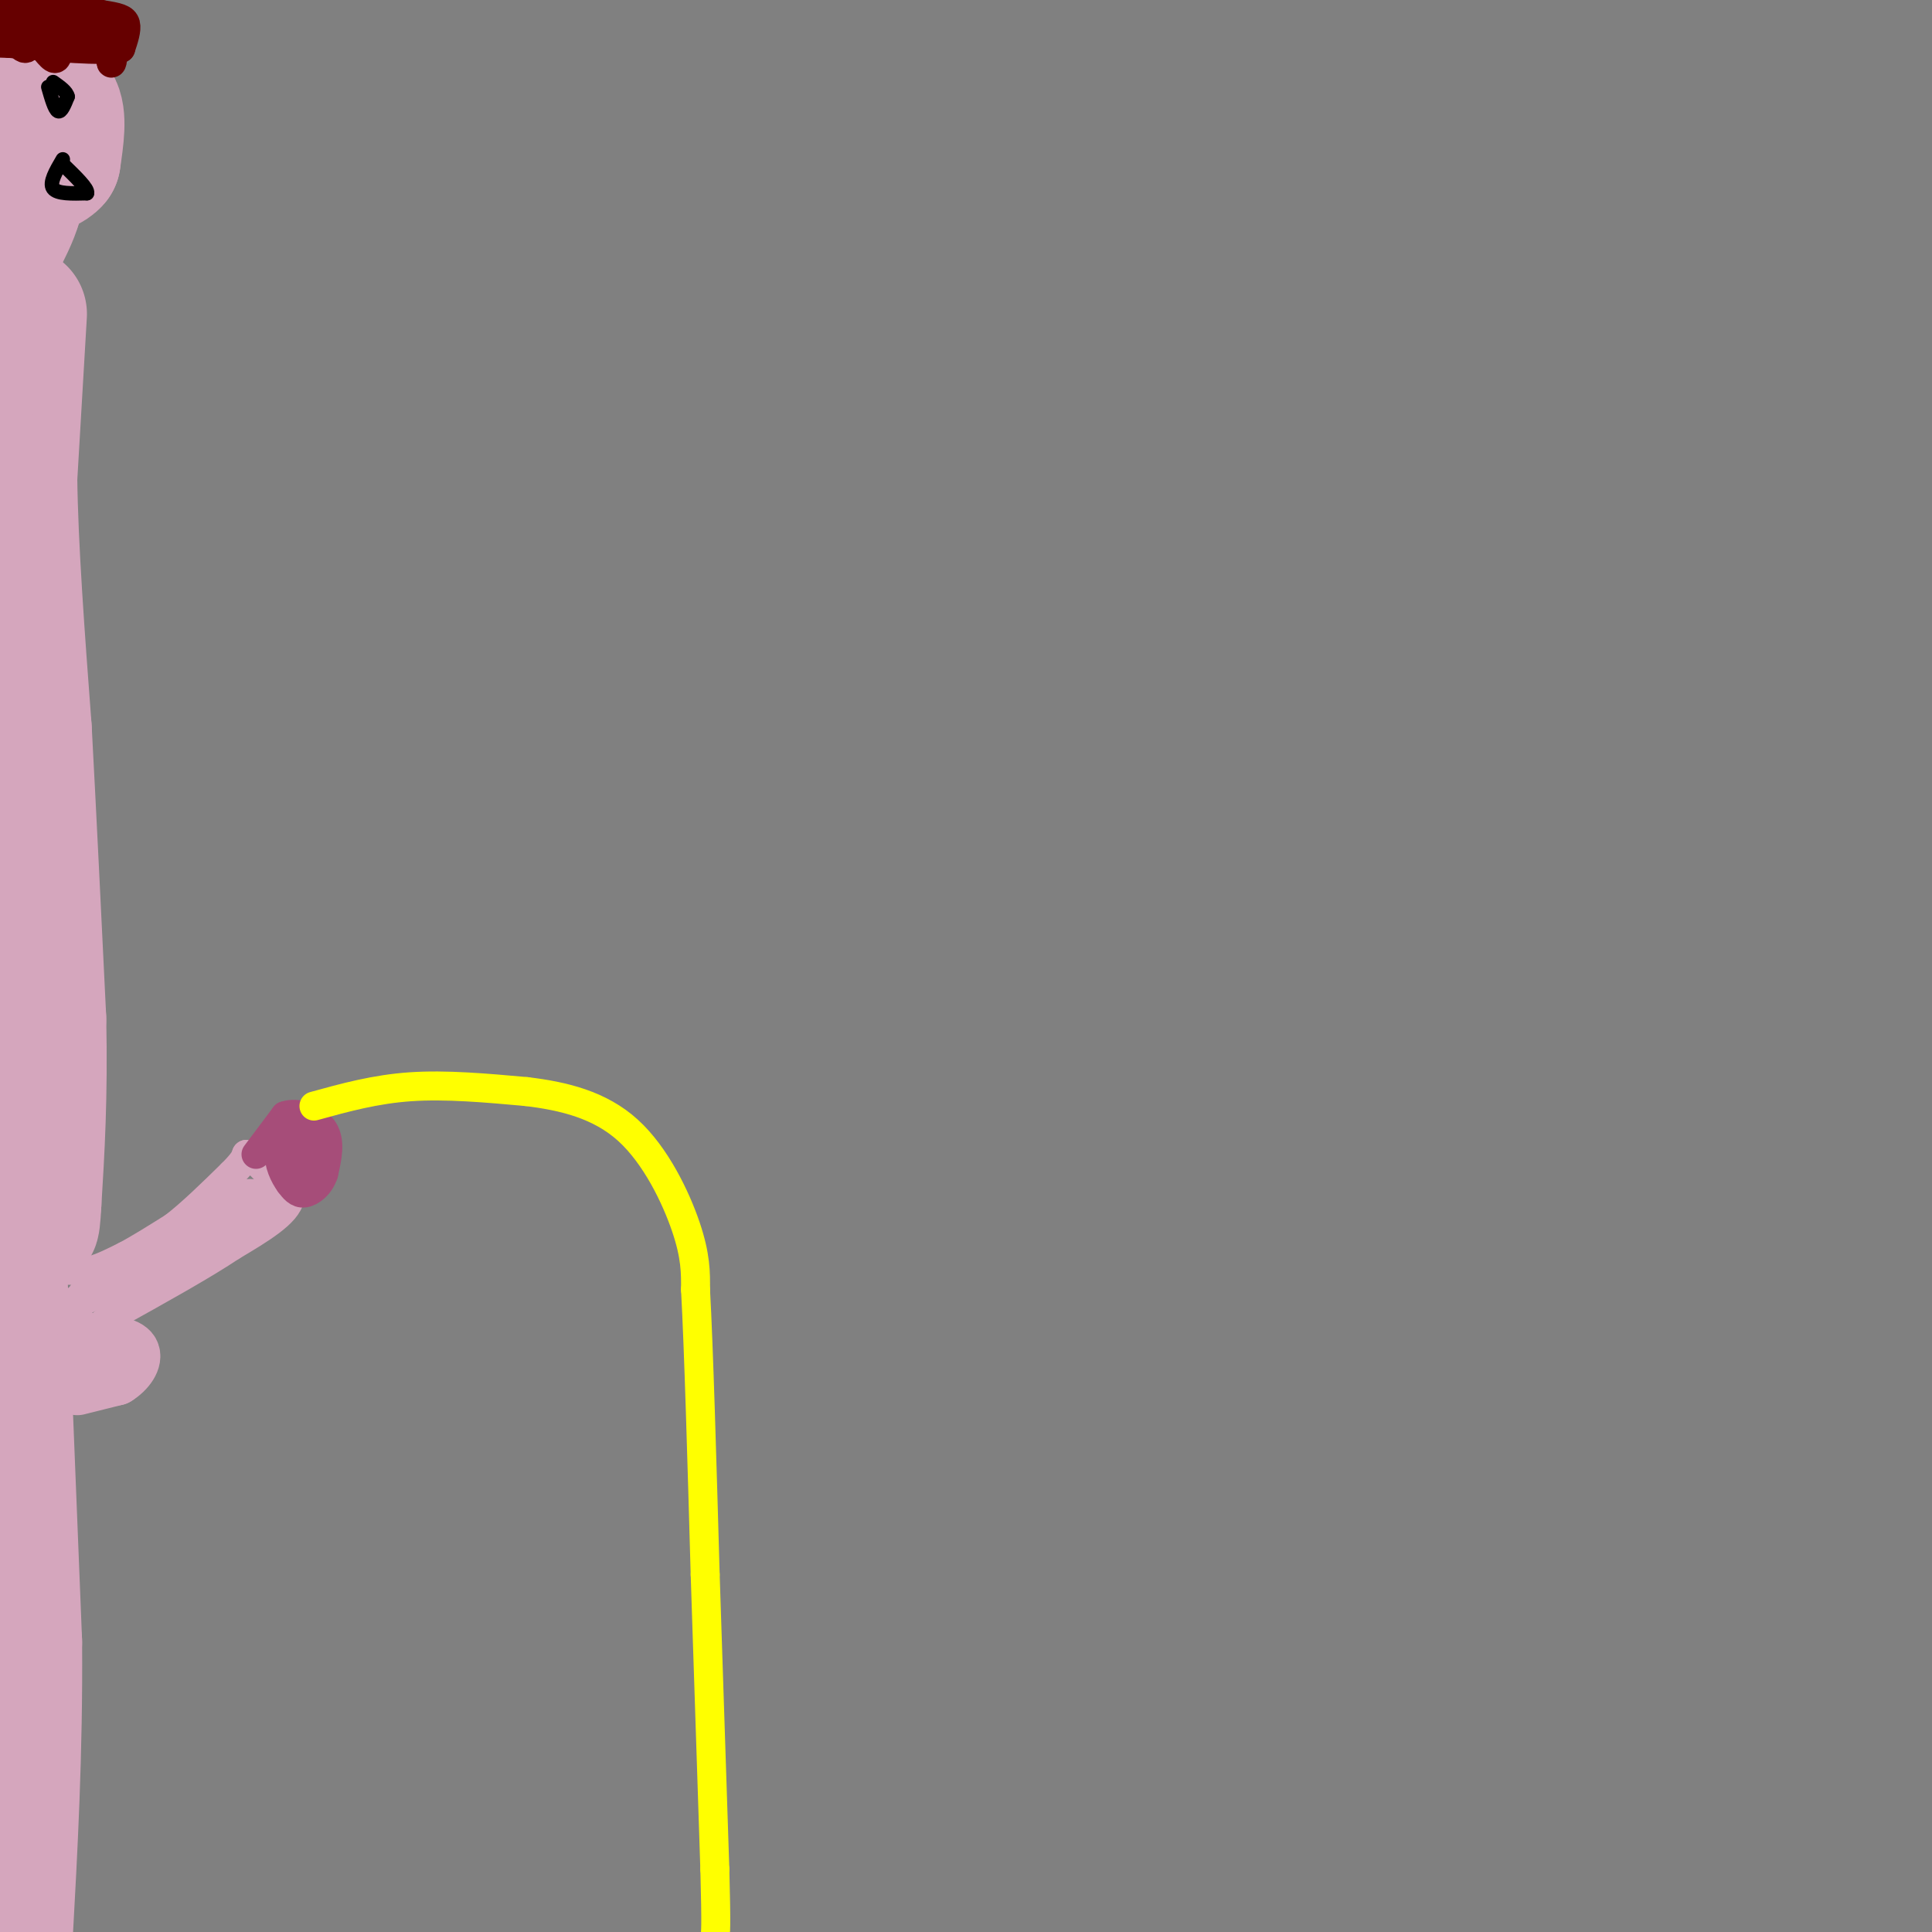 <svg viewBox='0 0 400 400' version='1.1' xmlns='http://www.w3.org/2000/svg' xmlns:xlink='http://www.w3.org/1999/xlink'><rect x="0" y="0" width="400" height="400" fill="#808080" stroke="none"/><g fill='none' stroke='#d5a6bd' stroke-width='28' stroke-linecap='round' stroke-linejoin='round'><path d='M4,65c0.000,0.000 -2.000,34.000 -2,34'/><path d='M2,99c0.167,14.333 1.583,33.167 3,52'/><path d='M5,151c1.000,18.667 2.000,39.333 3,60'/><path d='M8,211c0.333,16.333 -0.333,27.167 -1,38'/><path d='M7,249c-0.333,6.667 -0.667,4.333 -1,2'/><path d='M3,21c3.333,-0.500 6.667,-1.000 8,1c1.333,2.000 0.667,6.500 0,11'/><path d='M11,33c-1.778,2.111 -6.222,1.889 -8,3c-1.778,1.111 -0.889,3.556 0,6'/><path d='M3,42c-0.667,2.500 -2.333,5.750 -4,9'/><path d='M0,265c0.000,0.000 3.000,75.000 3,75'/><path d='M3,340c0.167,22.833 -0.917,42.417 -2,62'/><path d='M1,402c-0.333,10.500 -0.167,5.750 0,1'/></g>
<g fill='none' stroke='#d5a6bd' stroke-width='6' stroke-linecap='round' stroke-linejoin='round'><path d='M14,263c0.000,0.000 5.000,0.000 5,0'/><path d='M19,263c2.000,-0.500 4.500,-1.750 7,-3'/><path d='M26,260c2.833,-1.500 6.417,-3.750 10,-6'/><path d='M36,254c3.667,-2.833 7.833,-6.917 12,-11'/><path d='M48,243c2.500,-2.500 2.750,-3.250 3,-4'/><path d='M51,239c2.000,0.833 5.500,4.917 9,9'/><path d='M60,248c-0.500,3.167 -6.250,6.583 -12,10'/><path d='M48,258c-6.000,4.000 -15.000,9.000 -24,14'/><path d='M24,272c-4.333,2.833 -3.167,2.917 -2,3'/><path d='M22,275c-1.167,1.500 -3.083,3.750 -5,6'/><path d='M17,281c-1.533,1.600 -2.867,2.600 -3,1c-0.133,-1.600 0.933,-5.800 2,-10'/><path d='M16,272c0.400,-2.578 0.400,-4.022 2,-5c1.600,-0.978 4.800,-1.489 8,-2'/><path d='M26,265c4.833,-3.000 12.917,-9.500 21,-16'/><path d='M47,249c4.667,-2.833 5.833,-1.917 7,-1'/><path d='M54,248c0.556,1.044 -1.556,4.156 -6,7c-4.444,2.844 -11.222,5.422 -18,8'/><path d='M30,263c-5.333,2.500 -9.667,4.750 -14,7'/><path d='M16,270c-2.333,1.000 -1.167,0.000 0,-1'/></g>
<g fill='none' stroke='#a64d79' stroke-width='6' stroke-linecap='round' stroke-linejoin='round'><path d='M53,239c0.000,0.000 6.000,-8.000 6,-8'/><path d='M59,231c2.711,-0.978 6.489,0.578 8,3c1.511,2.422 0.756,5.711 0,9'/><path d='M67,243c-0.756,2.378 -2.644,3.822 -4,4c-1.356,0.178 -2.178,-0.911 -3,-2'/><path d='M60,245c-1.133,-1.511 -2.467,-4.289 -2,-6c0.467,-1.711 2.733,-2.356 5,-3'/><path d='M63,236c1.489,1.000 2.711,5.000 2,6c-0.711,1.000 -3.356,-1.000 -6,-3'/><path d='M59,239c-1.000,-0.667 -0.500,-0.833 0,-1'/></g>
<g fill='none' stroke='#000000' stroke-width='3' stroke-linecap='round' stroke-linejoin='round'><path d='M10,18c0.667,2.333 1.333,4.667 2,5c0.667,0.333 1.333,-1.333 2,-3'/><path d='M14,20c-0.167,-1.000 -1.583,-2.000 -3,-3'/><path d='M13,33c-1.417,2.417 -2.833,4.833 -2,6c0.833,1.167 3.917,1.083 7,1'/><path d='M18,40c0.333,-0.833 -2.333,-3.417 -5,-6'/></g>
<g fill='none' stroke='#ffff00' stroke-width='6' stroke-linecap='round' stroke-linejoin='round'><path d='M65,229c6.333,-1.750 12.667,-3.500 20,-4c7.333,-0.500 15.667,0.250 24,1'/><path d='M109,226c7.774,0.929 15.208,2.750 21,8c5.792,5.250 9.940,13.929 12,20c2.060,6.071 2.030,9.536 2,13'/><path d='M144,267c0.667,12.000 1.333,35.500 2,59'/><path d='M146,326c0.667,20.000 1.333,40.500 2,61'/><path d='M148,387c0.333,12.500 0.167,13.250 0,14'/></g>
<g fill='none' stroke='#d5a6bd' stroke-width='12' stroke-linecap='round' stroke-linejoin='round'><path d='M16,287c0.000,0.000 8.000,-2.000 8,-2'/><path d='M24,285c2.222,-1.333 3.778,-3.667 3,-5c-0.778,-1.333 -3.889,-1.667 -7,-2'/><path d='M20,278c-1.333,-0.333 -1.167,-0.167 -1,0'/></g>
<g fill='none' stroke='#660000' stroke-width='6' stroke-linecap='round' stroke-linejoin='round'><path d='M2,5c0.000,0.000 5.000,-3.000 5,-3'/><path d='M7,2c1.167,0.000 1.583,1.500 2,3'/><path d='M9,5c0.533,-0.467 0.867,-3.133 2,-3c1.133,0.133 3.067,3.067 5,6'/><path d='M16,8c1.267,0.044 1.933,-2.844 3,-3c1.067,-0.156 2.533,2.422 4,5'/><path d='M23,10c0.622,1.711 0.178,3.489 0,3c-0.178,-0.489 -0.089,-3.244 0,-6'/><path d='M23,7c-0.844,-2.178 -2.956,-4.622 -4,-5c-1.044,-0.378 -1.022,1.311 -1,3'/><path d='M18,5c-0.500,-0.500 -1.250,-3.250 -2,-6'/><path d='M15,0c-0.667,1.583 -1.333,3.167 -2,3c-0.667,-0.167 -1.333,-2.083 -2,-4'/><path d='M9,0c-0.083,1.583 -0.167,3.167 -1,3c-0.833,-0.167 -2.417,-2.083 -4,-4'/><path d='M3,0c0.000,0.000 -2.000,4.000 -2,4'/><path d='M1,4c0.536,2.172 2.876,5.603 4,6c1.124,0.397 1.033,-2.239 2,-2c0.967,0.239 2.990,3.354 4,4c1.010,0.646 1.005,-1.177 1,-3'/><path d='M12,9c0.022,-1.578 -0.422,-4.022 1,-4c1.422,0.022 4.711,2.511 8,5'/><path d='M21,10c-1.667,0.000 -9.833,-2.500 -18,-5'/><path d='M3,5c-2.800,-1.756 -0.800,-3.644 3,-4c3.800,-0.356 9.400,0.822 15,2'/><path d='M21,3c3.489,0.533 4.711,0.867 5,2c0.289,1.133 -0.356,3.067 -1,5'/><path d='M25,10c-4.000,0.667 -13.500,-0.167 -23,-1'/><path d='M2,9c-4.333,-0.167 -3.667,-0.083 -3,0'/></g>
</svg>
